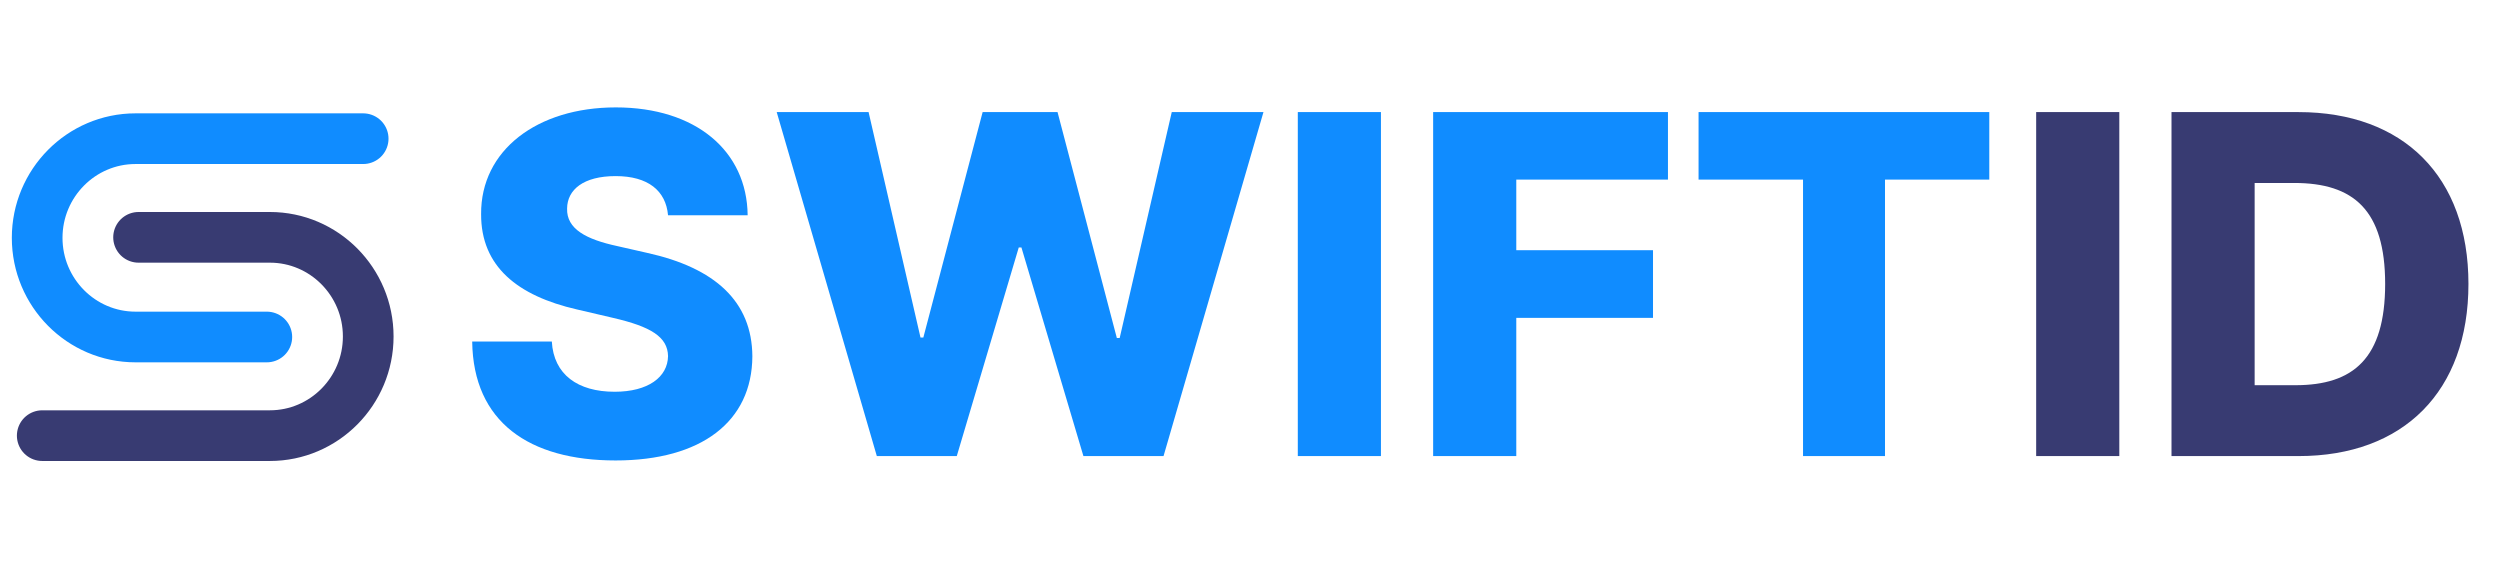 <?xml version="1.0" encoding="UTF-8"?>
<svg xmlns="http://www.w3.org/2000/svg" width="148" height="34" viewBox="0 0 148 34" fill="none">
  <path d="M39.548 12.742H44.261C44.222 8.933 41.189 6.358 36.456 6.358C31.803 6.358 28.452 8.893 28.482 12.682C28.472 15.774 30.639 17.514 34.159 18.32L36.287 18.817C38.524 19.334 39.528 19.94 39.548 21.084C39.528 22.327 38.365 23.192 36.386 23.192C34.209 23.192 32.777 22.178 32.668 20.219H27.954C28.014 24.982 31.325 27.259 36.446 27.259C41.517 27.259 44.52 24.962 44.54 21.094C44.52 17.842 42.322 15.854 38.305 14.969L36.555 14.571C34.706 14.173 33.533 13.557 33.572 12.344C33.582 11.23 34.537 10.425 36.446 10.425C38.365 10.425 39.419 11.29 39.548 12.742ZM51.908 27H56.641L60.31 14.651H60.469L64.138 27H68.881L74.797 6.636H69.368L66.285 20.01H66.117L62.606 6.636H58.172L54.662 19.98H54.493L51.42 6.636H45.981L51.908 27ZM81.752 6.636H76.83V27H81.752V6.636ZM84.842 27H89.764V18.817H97.858V14.81H89.764V10.633H98.743V6.636H84.842V27ZM100.555 10.633H106.739V27H111.592V10.633H117.766V6.636H100.555V10.633Z" fill="#108CFF"></path>
  <path d="M125.463 6.636H120.541V27H125.463V6.636ZM136.08 27C142.284 27 146.132 23.172 146.132 16.808C146.132 10.454 142.284 6.636 136.07 6.636H128.553V27H136.08ZM133.475 22.804V10.832H135.821C139.321 10.832 141.201 12.423 141.201 16.808C141.201 21.213 139.321 22.804 135.891 22.804H133.475Z" fill="#383B72"></path>
  <path d="M21.5 8.21H8.023C4.811 8.21 2.2 10.843 2.2 14.08C2.2 17.318 4.811 19.95 8.023 19.95H15.796" stroke="#108CFF" stroke-width="3" stroke-miterlimit="10" stroke-linecap="round"></path>
  <path d="M2.5 25.79H15.977C19.188 25.79 21.799 23.157 21.799 19.92C21.799 16.682 19.188 14.05 15.977 14.05H8.203" stroke="#383B72" stroke-width="3" stroke-miterlimit="10" stroke-linecap="round"></path>
</svg>
